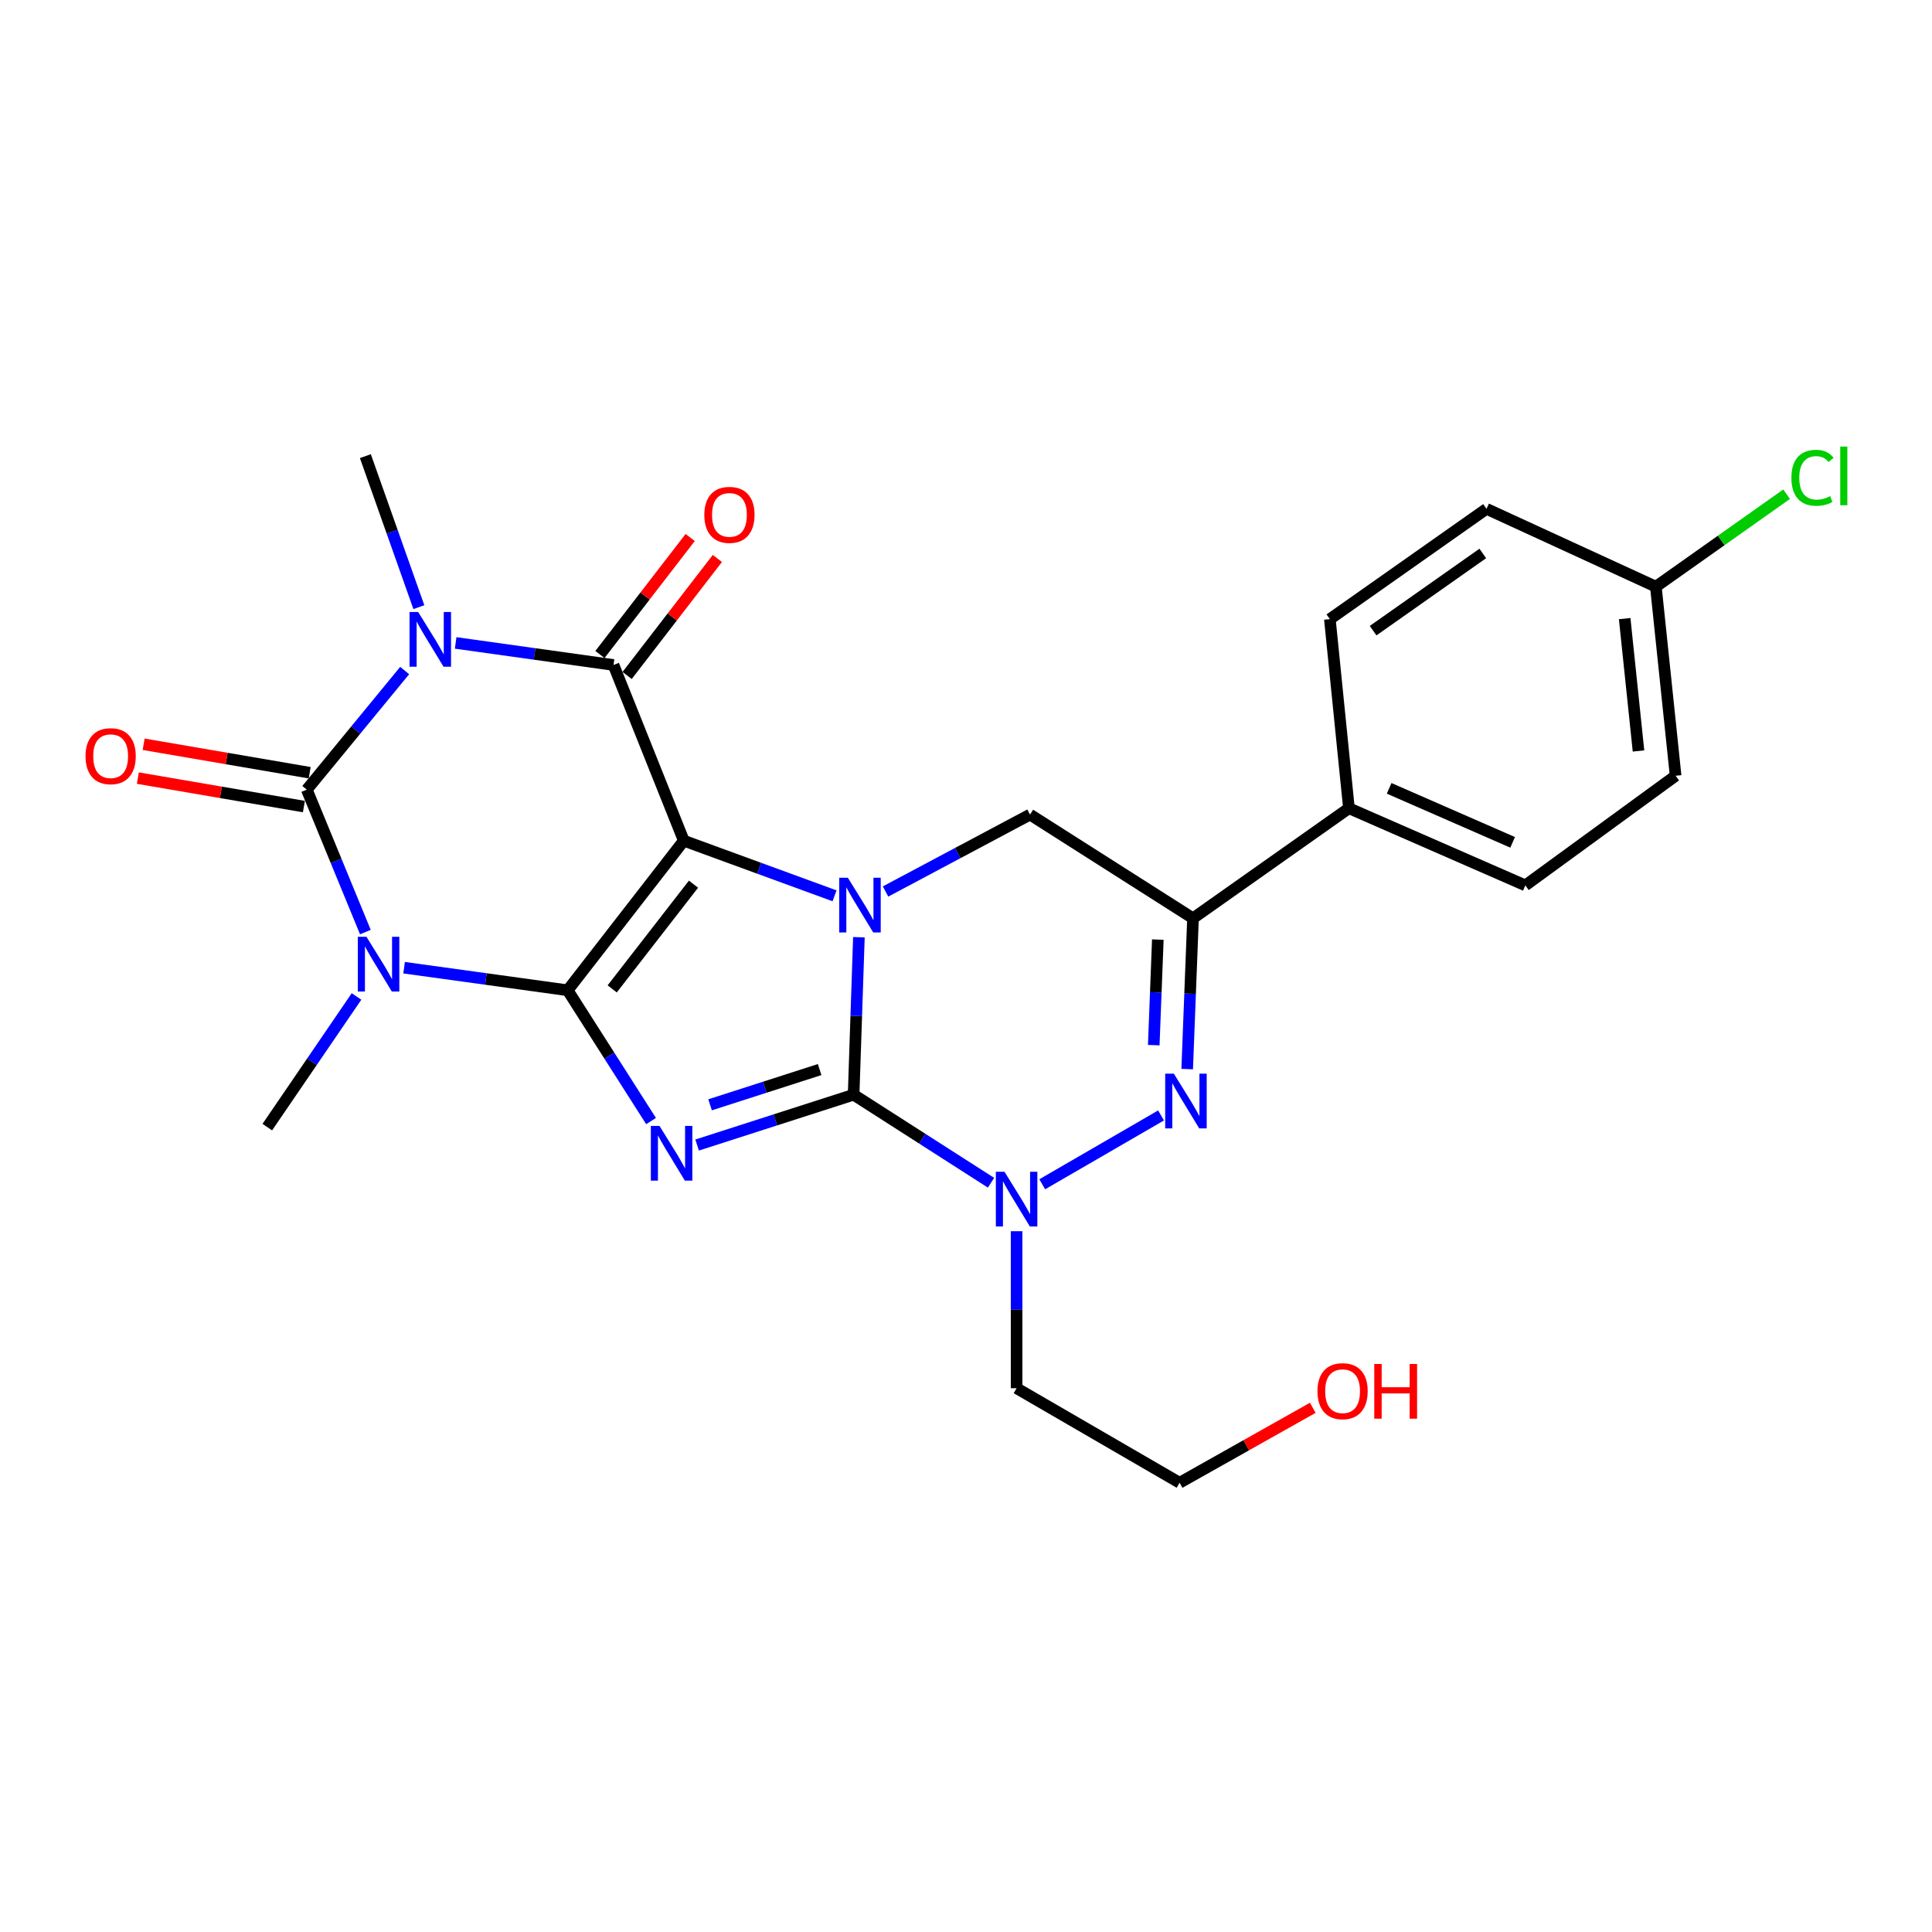<?xml version='1.0' encoding='iso-8859-1'?>
<svg version='1.1' baseProfile='full'
              xmlns='http://www.w3.org/2000/svg'
                      xmlns:rdkit='http://www.rdkit.org/xml'
                      xmlns:xlink='http://www.w3.org/1999/xlink'
                  xml:space='preserve'
width='1000px' height='1000px' viewBox='0 0 1000 1000'>
<!-- END OF HEADER -->
<rect style='opacity:1.0;fill:#FFFFFF;stroke:none' width='1000' height='1000' x='0' y='0'> </rect>
<path class='bond-0' d='M 293.819,512.566 L 353.931,435.139' style='fill:none;fill-rule:evenodd;stroke:#000000;stroke-width:6px;stroke-linecap:butt;stroke-linejoin:miter;stroke-opacity:1' />
<path class='bond-0' d='M 316.872,511.85 L 358.951,457.65' style='fill:none;fill-rule:evenodd;stroke:#000000;stroke-width:6px;stroke-linecap:butt;stroke-linejoin:miter;stroke-opacity:1' />
<path class='bond-1' d='M 293.819,512.566 L 315.404,546.415' style='fill:none;fill-rule:evenodd;stroke:#000000;stroke-width:6px;stroke-linecap:butt;stroke-linejoin:miter;stroke-opacity:1' />
<path class='bond-1' d='M 315.404,546.415 L 336.988,580.263' style='fill:none;fill-rule:evenodd;stroke:#0000FF;stroke-width:6px;stroke-linecap:butt;stroke-linejoin:miter;stroke-opacity:1' />
<path class='bond-4' d='M 293.819,512.566 L 251.488,506.721' style='fill:none;fill-rule:evenodd;stroke:#000000;stroke-width:6px;stroke-linecap:butt;stroke-linejoin:miter;stroke-opacity:1' />
<path class='bond-4' d='M 251.488,506.721 L 209.157,500.876' style='fill:none;fill-rule:evenodd;stroke:#0000FF;stroke-width:6px;stroke-linecap:butt;stroke-linejoin:miter;stroke-opacity:1' />
<path class='bond-3' d='M 353.931,435.139 L 392.942,449.405' style='fill:none;fill-rule:evenodd;stroke:#000000;stroke-width:6px;stroke-linecap:butt;stroke-linejoin:miter;stroke-opacity:1' />
<path class='bond-3' d='M 392.942,449.405 L 431.953,463.672' style='fill:none;fill-rule:evenodd;stroke:#0000FF;stroke-width:6px;stroke-linecap:butt;stroke-linejoin:miter;stroke-opacity:1' />
<path class='bond-7' d='M 353.931,435.139 L 317.562,344.197' style='fill:none;fill-rule:evenodd;stroke:#000000;stroke-width:6px;stroke-linecap:butt;stroke-linejoin:miter;stroke-opacity:1' />
<path class='bond-2' d='M 360.827,592.673 L 401.33,579.645' style='fill:none;fill-rule:evenodd;stroke:#0000FF;stroke-width:6px;stroke-linecap:butt;stroke-linejoin:miter;stroke-opacity:1' />
<path class='bond-2' d='M 401.33,579.645 L 441.833,566.617' style='fill:none;fill-rule:evenodd;stroke:#000000;stroke-width:6px;stroke-linecap:butt;stroke-linejoin:miter;stroke-opacity:1' />
<path class='bond-2' d='M 367.537,571.849 L 395.888,562.729' style='fill:none;fill-rule:evenodd;stroke:#0000FF;stroke-width:6px;stroke-linecap:butt;stroke-linejoin:miter;stroke-opacity:1' />
<path class='bond-2' d='M 395.888,562.729 L 424.24,553.609' style='fill:none;fill-rule:evenodd;stroke:#000000;stroke-width:6px;stroke-linecap:butt;stroke-linejoin:miter;stroke-opacity:1' />
<path class='bond-8' d='M 441.833,566.617 L 477.389,589.398' style='fill:none;fill-rule:evenodd;stroke:#000000;stroke-width:6px;stroke-linecap:butt;stroke-linejoin:miter;stroke-opacity:1' />
<path class='bond-8' d='M 477.389,589.398 L 512.946,612.18' style='fill:none;fill-rule:evenodd;stroke:#0000FF;stroke-width:6px;stroke-linecap:butt;stroke-linejoin:miter;stroke-opacity:1' />
<path class='bond-27' d='M 441.833,566.617 L 443.198,525.859' style='fill:none;fill-rule:evenodd;stroke:#000000;stroke-width:6px;stroke-linecap:butt;stroke-linejoin:miter;stroke-opacity:1' />
<path class='bond-27' d='M 443.198,525.859 L 444.564,485.102' style='fill:none;fill-rule:evenodd;stroke:#0000FF;stroke-width:6px;stroke-linecap:butt;stroke-linejoin:miter;stroke-opacity:1' />
<path class='bond-11' d='M 458.353,461.442 L 495.747,441.533' style='fill:none;fill-rule:evenodd;stroke:#0000FF;stroke-width:6px;stroke-linecap:butt;stroke-linejoin:miter;stroke-opacity:1' />
<path class='bond-11' d='M 495.747,441.533 L 533.14,421.624' style='fill:none;fill-rule:evenodd;stroke:#000000;stroke-width:6px;stroke-linecap:butt;stroke-linejoin:miter;stroke-opacity:1' />
<path class='bond-6' d='M 189.119,482.45 L 173.958,445.585' style='fill:none;fill-rule:evenodd;stroke:#0000FF;stroke-width:6px;stroke-linecap:butt;stroke-linejoin:miter;stroke-opacity:1' />
<path class='bond-6' d='M 173.958,445.585 L 158.798,408.721' style='fill:none;fill-rule:evenodd;stroke:#000000;stroke-width:6px;stroke-linecap:butt;stroke-linejoin:miter;stroke-opacity:1' />
<path class='bond-16' d='M 184.534,515.765 L 161.443,549.582' style='fill:none;fill-rule:evenodd;stroke:#0000FF;stroke-width:6px;stroke-linecap:butt;stroke-linejoin:miter;stroke-opacity:1' />
<path class='bond-16' d='M 161.443,549.582 L 138.352,583.399' style='fill:none;fill-rule:evenodd;stroke:#000000;stroke-width:6px;stroke-linecap:butt;stroke-linejoin:miter;stroke-opacity:1' />
<path class='bond-5' d='M 209.453,347.072 L 184.126,377.897' style='fill:none;fill-rule:evenodd;stroke:#0000FF;stroke-width:6px;stroke-linecap:butt;stroke-linejoin:miter;stroke-opacity:1' />
<path class='bond-5' d='M 184.126,377.897 L 158.798,408.721' style='fill:none;fill-rule:evenodd;stroke:#000000;stroke-width:6px;stroke-linecap:butt;stroke-linejoin:miter;stroke-opacity:1' />
<path class='bond-17' d='M 216.803,314.263 L 202.959,275.18' style='fill:none;fill-rule:evenodd;stroke:#0000FF;stroke-width:6px;stroke-linecap:butt;stroke-linejoin:miter;stroke-opacity:1' />
<path class='bond-17' d='M 202.959,275.18 L 189.115,236.096' style='fill:none;fill-rule:evenodd;stroke:#000000;stroke-width:6px;stroke-linecap:butt;stroke-linejoin:miter;stroke-opacity:1' />
<path class='bond-26' d='M 235.844,332.774 L 276.703,338.485' style='fill:none;fill-rule:evenodd;stroke:#0000FF;stroke-width:6px;stroke-linecap:butt;stroke-linejoin:miter;stroke-opacity:1' />
<path class='bond-26' d='M 276.703,338.485 L 317.562,344.197' style='fill:none;fill-rule:evenodd;stroke:#000000;stroke-width:6px;stroke-linecap:butt;stroke-linejoin:miter;stroke-opacity:1' />
<path class='bond-12' d='M 160.299,399.964 L 117.324,392.597' style='fill:none;fill-rule:evenodd;stroke:#000000;stroke-width:6px;stroke-linecap:butt;stroke-linejoin:miter;stroke-opacity:1' />
<path class='bond-12' d='M 117.324,392.597 L 74.349,385.229' style='fill:none;fill-rule:evenodd;stroke:#FF0000;stroke-width:6px;stroke-linecap:butt;stroke-linejoin:miter;stroke-opacity:1' />
<path class='bond-12' d='M 157.296,417.478 L 114.321,410.111' style='fill:none;fill-rule:evenodd;stroke:#000000;stroke-width:6px;stroke-linecap:butt;stroke-linejoin:miter;stroke-opacity:1' />
<path class='bond-12' d='M 114.321,410.111 L 71.346,402.744' style='fill:none;fill-rule:evenodd;stroke:#FF0000;stroke-width:6px;stroke-linecap:butt;stroke-linejoin:miter;stroke-opacity:1' />
<path class='bond-13' d='M 324.597,349.623 L 347.955,319.339' style='fill:none;fill-rule:evenodd;stroke:#000000;stroke-width:6px;stroke-linecap:butt;stroke-linejoin:miter;stroke-opacity:1' />
<path class='bond-13' d='M 347.955,319.339 L 371.312,289.056' style='fill:none;fill-rule:evenodd;stroke:#FF0000;stroke-width:6px;stroke-linecap:butt;stroke-linejoin:miter;stroke-opacity:1' />
<path class='bond-13' d='M 310.526,338.77 L 333.884,308.487' style='fill:none;fill-rule:evenodd;stroke:#000000;stroke-width:6px;stroke-linecap:butt;stroke-linejoin:miter;stroke-opacity:1' />
<path class='bond-13' d='M 333.884,308.487 L 357.241,278.203' style='fill:none;fill-rule:evenodd;stroke:#FF0000;stroke-width:6px;stroke-linecap:butt;stroke-linejoin:miter;stroke-opacity:1' />
<path class='bond-9' d='M 539.463,612.977 L 600.956,577.351' style='fill:none;fill-rule:evenodd;stroke:#0000FF;stroke-width:6px;stroke-linecap:butt;stroke-linejoin:miter;stroke-opacity:1' />
<path class='bond-15' d='M 526.19,637.273 L 526.19,677.906' style='fill:none;fill-rule:evenodd;stroke:#0000FF;stroke-width:6px;stroke-linecap:butt;stroke-linejoin:miter;stroke-opacity:1' />
<path class='bond-15' d='M 526.19,677.906 L 526.19,718.539' style='fill:none;fill-rule:evenodd;stroke:#000000;stroke-width:6px;stroke-linecap:butt;stroke-linejoin:miter;stroke-opacity:1' />
<path class='bond-28' d='M 614.484,553.358 L 615.991,514.333' style='fill:none;fill-rule:evenodd;stroke:#0000FF;stroke-width:6px;stroke-linecap:butt;stroke-linejoin:miter;stroke-opacity:1' />
<path class='bond-28' d='M 615.991,514.333 L 617.498,475.309' style='fill:none;fill-rule:evenodd;stroke:#000000;stroke-width:6px;stroke-linecap:butt;stroke-linejoin:miter;stroke-opacity:1' />
<path class='bond-28' d='M 597.179,540.965 L 598.234,513.648' style='fill:none;fill-rule:evenodd;stroke:#0000FF;stroke-width:6px;stroke-linecap:butt;stroke-linejoin:miter;stroke-opacity:1' />
<path class='bond-28' d='M 598.234,513.648 L 599.289,486.33' style='fill:none;fill-rule:evenodd;stroke:#000000;stroke-width:6px;stroke-linecap:butt;stroke-linejoin:miter;stroke-opacity:1' />
<path class='bond-10' d='M 617.498,475.309 L 533.14,421.624' style='fill:none;fill-rule:evenodd;stroke:#000000;stroke-width:6px;stroke-linecap:butt;stroke-linejoin:miter;stroke-opacity:1' />
<path class='bond-14' d='M 617.498,475.309 L 698.203,418.337' style='fill:none;fill-rule:evenodd;stroke:#000000;stroke-width:6px;stroke-linecap:butt;stroke-linejoin:miter;stroke-opacity:1' />
<path class='bond-18' d='M 698.203,418.337 L 789.511,458.27' style='fill:none;fill-rule:evenodd;stroke:#000000;stroke-width:6px;stroke-linecap:butt;stroke-linejoin:miter;stroke-opacity:1' />
<path class='bond-18' d='M 719.019,408.046 L 782.935,435.999' style='fill:none;fill-rule:evenodd;stroke:#000000;stroke-width:6px;stroke-linecap:butt;stroke-linejoin:miter;stroke-opacity:1' />
<path class='bond-19' d='M 698.203,418.337 L 688.331,320.464' style='fill:none;fill-rule:evenodd;stroke:#000000;stroke-width:6px;stroke-linecap:butt;stroke-linejoin:miter;stroke-opacity:1' />
<path class='bond-25' d='M 526.19,718.539 L 610.558,767.476' style='fill:none;fill-rule:evenodd;stroke:#000000;stroke-width:6px;stroke-linecap:butt;stroke-linejoin:miter;stroke-opacity:1' />
<path class='bond-22' d='M 789.511,458.27 L 867.293,401.534' style='fill:none;fill-rule:evenodd;stroke:#000000;stroke-width:6px;stroke-linecap:butt;stroke-linejoin:miter;stroke-opacity:1' />
<path class='bond-21' d='M 688.331,320.464 L 769.421,263.373' style='fill:none;fill-rule:evenodd;stroke:#000000;stroke-width:6px;stroke-linecap:butt;stroke-linejoin:miter;stroke-opacity:1' />
<path class='bond-21' d='M 710.724,326.43 L 767.487,286.467' style='fill:none;fill-rule:evenodd;stroke:#000000;stroke-width:6px;stroke-linecap:butt;stroke-linejoin:miter;stroke-opacity:1' />
<path class='bond-20' d='M 857.066,303.662 L 769.421,263.373' style='fill:none;fill-rule:evenodd;stroke:#000000;stroke-width:6px;stroke-linecap:butt;stroke-linejoin:miter;stroke-opacity:1' />
<path class='bond-23' d='M 857.066,303.662 L 890.905,279.732' style='fill:none;fill-rule:evenodd;stroke:#000000;stroke-width:6px;stroke-linecap:butt;stroke-linejoin:miter;stroke-opacity:1' />
<path class='bond-23' d='M 890.905,279.732 L 924.743,255.802' style='fill:none;fill-rule:evenodd;stroke:#00CC00;stroke-width:6px;stroke-linecap:butt;stroke-linejoin:miter;stroke-opacity:1' />
<path class='bond-29' d='M 857.066,303.662 L 867.293,401.534' style='fill:none;fill-rule:evenodd;stroke:#000000;stroke-width:6px;stroke-linecap:butt;stroke-linejoin:miter;stroke-opacity:1' />
<path class='bond-29' d='M 840.926,320.189 L 848.086,388.7' style='fill:none;fill-rule:evenodd;stroke:#000000;stroke-width:6px;stroke-linecap:butt;stroke-linejoin:miter;stroke-opacity:1' />
<path class='bond-24' d='M 679.495,728.67 L 645.027,748.073' style='fill:none;fill-rule:evenodd;stroke:#FF0000;stroke-width:6px;stroke-linecap:butt;stroke-linejoin:miter;stroke-opacity:1' />
<path class='bond-24' d='M 645.027,748.073 L 610.558,767.476' style='fill:none;fill-rule:evenodd;stroke:#000000;stroke-width:6px;stroke-linecap:butt;stroke-linejoin:miter;stroke-opacity:1' />
<path  class='atom-2' d='M 341.353 582.764
L 350.633 597.764
Q 351.553 599.244, 353.033 601.924
Q 354.513 604.604, 354.593 604.764
L 354.593 582.764
L 358.353 582.764
L 358.353 611.084
L 354.473 611.084
L 344.513 594.684
Q 343.353 592.764, 342.113 590.564
Q 340.913 588.364, 340.553 587.684
L 340.553 611.084
L 336.873 611.084
L 336.873 582.764
L 341.353 582.764
' fill='#0000FF'/>
<path  class='atom-4' d='M 438.86 454.327
L 448.14 469.327
Q 449.06 470.807, 450.54 473.487
Q 452.02 476.167, 452.1 476.327
L 452.1 454.327
L 455.86 454.327
L 455.86 482.647
L 451.98 482.647
L 442.02 466.247
Q 440.86 464.327, 439.62 462.127
Q 438.42 459.927, 438.06 459.247
L 438.06 482.647
L 434.38 482.647
L 434.38 454.327
L 438.86 454.327
' fill='#0000FF'/>
<path  class='atom-5' d='M 189.687 484.891
L 198.967 499.891
Q 199.887 501.371, 201.367 504.051
Q 202.847 506.731, 202.927 506.891
L 202.927 484.891
L 206.687 484.891
L 206.687 513.211
L 202.807 513.211
L 192.847 496.811
Q 191.687 494.891, 190.447 492.691
Q 189.247 490.491, 188.887 489.811
L 188.887 513.211
L 185.207 513.211
L 185.207 484.891
L 189.687 484.891
' fill='#0000FF'/>
<path  class='atom-6' d='M 216.45 316.778
L 225.73 331.778
Q 226.65 333.258, 228.13 335.938
Q 229.61 338.618, 229.69 338.778
L 229.69 316.778
L 233.45 316.778
L 233.45 345.098
L 229.57 345.098
L 219.61 328.698
Q 218.45 326.778, 217.21 324.578
Q 216.01 322.378, 215.65 321.698
L 215.65 345.098
L 211.97 345.098
L 211.97 316.778
L 216.45 316.778
' fill='#0000FF'/>
<path  class='atom-9' d='M 519.93 606.507
L 529.21 621.507
Q 530.13 622.987, 531.61 625.667
Q 533.09 628.347, 533.17 628.507
L 533.17 606.507
L 536.93 606.507
L 536.93 634.827
L 533.05 634.827
L 523.09 618.427
Q 521.93 616.507, 520.69 614.307
Q 519.49 612.107, 519.13 611.427
L 519.13 634.827
L 515.45 634.827
L 515.45 606.507
L 519.93 606.507
' fill='#0000FF'/>
<path  class='atom-10' d='M 607.585 555.724
L 616.865 570.724
Q 617.785 572.204, 619.265 574.884
Q 620.745 577.564, 620.825 577.724
L 620.825 555.724
L 624.585 555.724
L 624.585 584.044
L 620.705 584.044
L 610.745 567.644
Q 609.585 565.724, 608.345 563.524
Q 607.145 561.324, 606.785 560.644
L 606.785 584.044
L 603.105 584.044
L 603.105 555.724
L 607.585 555.724
' fill='#0000FF'/>
<path  class='atom-13' d='M 44.272 391.396
Q 44.272 384.596, 47.632 380.796
Q 50.992 376.996, 57.272 376.996
Q 63.552 376.996, 66.912 380.796
Q 70.272 384.596, 70.272 391.396
Q 70.272 398.276, 66.872 402.196
Q 63.472 406.076, 57.272 406.076
Q 51.032 406.076, 47.632 402.196
Q 44.272 398.316, 44.272 391.396
M 57.272 402.876
Q 61.592 402.876, 63.912 399.996
Q 66.272 397.076, 66.272 391.396
Q 66.272 385.836, 63.912 383.036
Q 61.592 380.196, 57.272 380.196
Q 52.952 380.196, 50.592 382.996
Q 48.272 385.796, 48.272 391.396
Q 48.272 397.116, 50.592 399.996
Q 52.952 402.876, 57.272 402.876
' fill='#FF0000'/>
<path  class='atom-14' d='M 364.555 266.494
Q 364.555 259.694, 367.915 255.894
Q 371.275 252.094, 377.555 252.094
Q 383.835 252.094, 387.195 255.894
Q 390.555 259.694, 390.555 266.494
Q 390.555 273.374, 387.155 277.294
Q 383.755 281.174, 377.555 281.174
Q 371.315 281.174, 367.915 277.294
Q 364.555 273.414, 364.555 266.494
M 377.555 277.974
Q 381.875 277.974, 384.195 275.094
Q 386.555 272.174, 386.555 266.494
Q 386.555 260.934, 384.195 258.134
Q 381.875 255.294, 377.555 255.294
Q 373.235 255.294, 370.875 258.094
Q 368.555 260.894, 368.555 266.494
Q 368.555 272.214, 370.875 275.094
Q 373.235 277.974, 377.555 277.974
' fill='#FF0000'/>
<path  class='atom-24' d='M 927.226 247.304
Q 927.226 240.264, 930.506 236.584
Q 933.826 232.864, 940.106 232.864
Q 945.946 232.864, 949.066 236.984
L 946.426 239.144
Q 944.146 236.144, 940.106 236.144
Q 935.826 236.144, 933.546 239.024
Q 931.306 241.864, 931.306 247.304
Q 931.306 252.904, 933.626 255.784
Q 935.986 258.664, 940.546 258.664
Q 943.666 258.664, 947.306 256.784
L 948.426 259.784
Q 946.946 260.744, 944.706 261.304
Q 942.466 261.864, 939.986 261.864
Q 933.826 261.864, 930.506 258.104
Q 927.226 254.344, 927.226 247.304
' fill='#00CC00'/>
<path  class='atom-24' d='M 952.506 231.144
L 956.186 231.144
L 956.186 261.504
L 952.506 261.504
L 952.506 231.144
' fill='#00CC00'/>
<path  class='atom-25' d='M 681.916 720.07
Q 681.916 713.27, 685.276 709.47
Q 688.636 705.67, 694.916 705.67
Q 701.196 705.67, 704.556 709.47
Q 707.916 713.27, 707.916 720.07
Q 707.916 726.95, 704.516 730.87
Q 701.116 734.75, 694.916 734.75
Q 688.676 734.75, 685.276 730.87
Q 681.916 726.99, 681.916 720.07
M 694.916 731.55
Q 699.236 731.55, 701.556 728.67
Q 703.916 725.75, 703.916 720.07
Q 703.916 714.51, 701.556 711.71
Q 699.236 708.87, 694.916 708.87
Q 690.596 708.87, 688.236 711.67
Q 685.916 714.47, 685.916 720.07
Q 685.916 725.79, 688.236 728.67
Q 690.596 731.55, 694.916 731.55
' fill='#FF0000'/>
<path  class='atom-25' d='M 711.316 705.99
L 715.156 705.99
L 715.156 718.03
L 729.636 718.03
L 729.636 705.99
L 733.476 705.99
L 733.476 734.31
L 729.636 734.31
L 729.636 721.23
L 715.156 721.23
L 715.156 734.31
L 711.316 734.31
L 711.316 705.99
' fill='#FF0000'/>
</svg>
